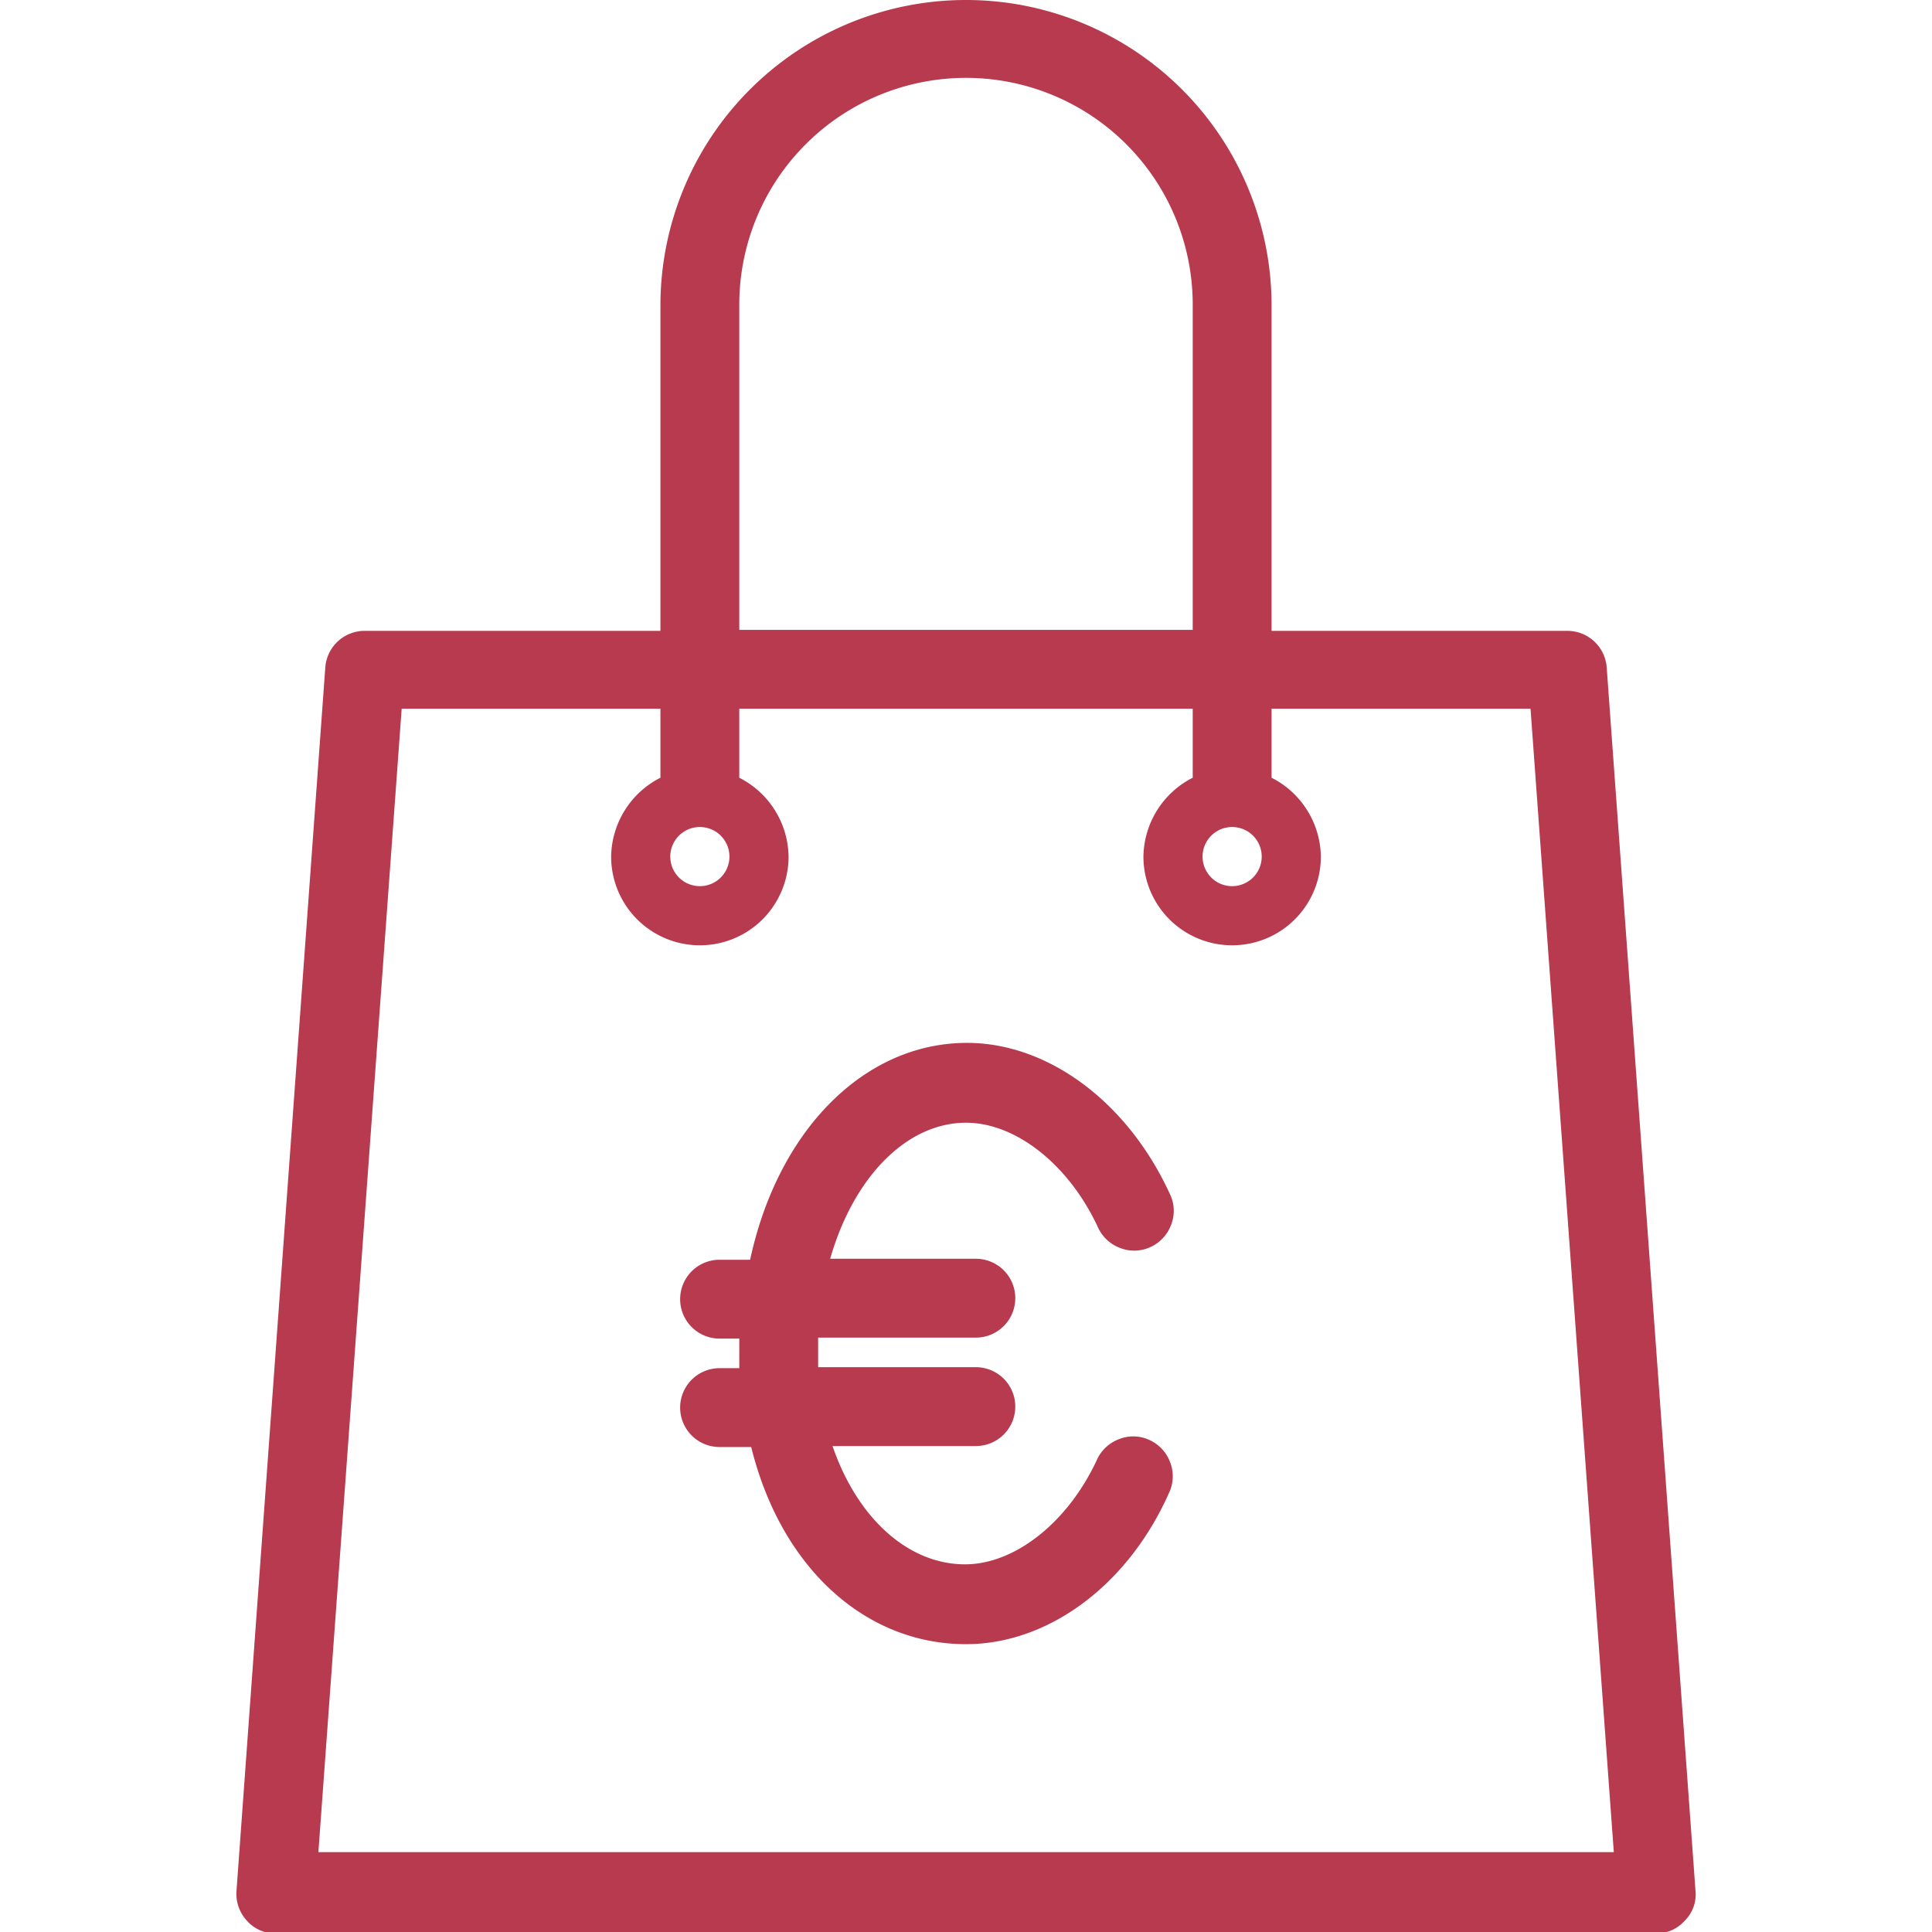 <svg id="Calque_1" data-name="Calque 1" xmlns="http://www.w3.org/2000/svg" viewBox="0 0 196 196"><path d="M172,191.73l-9-124A4,4,0,0,0,159,64H129V31a31,31,0,0,0-62,0V64H37a4,4,0,0,0-4,3.73l-9,124a4,4,0,0,0,1,3.07,3.85,3.85,0,0,0,3,1.35H168a3.85,3.85,0,0,0,2.91-1.29A3.76,3.76,0,0,0,172,191.73ZM71,89.9a3,3,0,1,1,3-3A3,3,0,0,1,71,89.9Zm-4-11a9.12,9.12,0,0,0-5,8,9,9,0,0,0,18,0,9.12,9.12,0,0,0-5-8v-7h46v7a9.12,9.12,0,0,0-5,8,9,9,0,0,0,18,0,9.12,9.12,0,0,0-5-8v-7h26.27l8.45,116H32.3l8.45-116H67Zm58,11a3,3,0,1,1,3-3A3,3,0,0,1,125,89.9ZM98,7.9a23,23,0,0,1,23,23v33H75v-33a23,23,0,0,1,23-23Z" fill="#b83a4e"/><path d="M69,142.8a4,4,0,0,0,4,4h3.21c3,12.18,11.52,20,21.79,20,8.37,0,16.46-6,20.61-15.38a3.9,3.9,0,0,0,.1-3.07,4,4,0,0,0-2.09-2.26,3.9,3.9,0,0,0-3.07-.1,4,4,0,0,0-2.26,2.09c-2.94,6.35-8.32,10.62-13.39,10.62-5.75,0-10.92-4.66-13.44-12H99a4,4,0,0,0,0-8H83v-3H99a4,4,0,1,0,0-8H84.22C86.6,119.39,92,113.9,98,113.9c5.07,0,10.45,4.27,13.39,10.62a4,4,0,0,0,2.26,2.09,3.9,3.9,0,0,0,3.07-.1,4,4,0,0,0,2.09-2.26,3.87,3.87,0,0,0-.1-3.06c-4.26-9.35-12.35-15.39-20.61-15.39-10.39,0-19.16,8.81-22,22H73a4,4,0,1,0,0,8h2v3H73a4,4,0,0,0-4,4Z" fill="#b83a4e"/></svg>